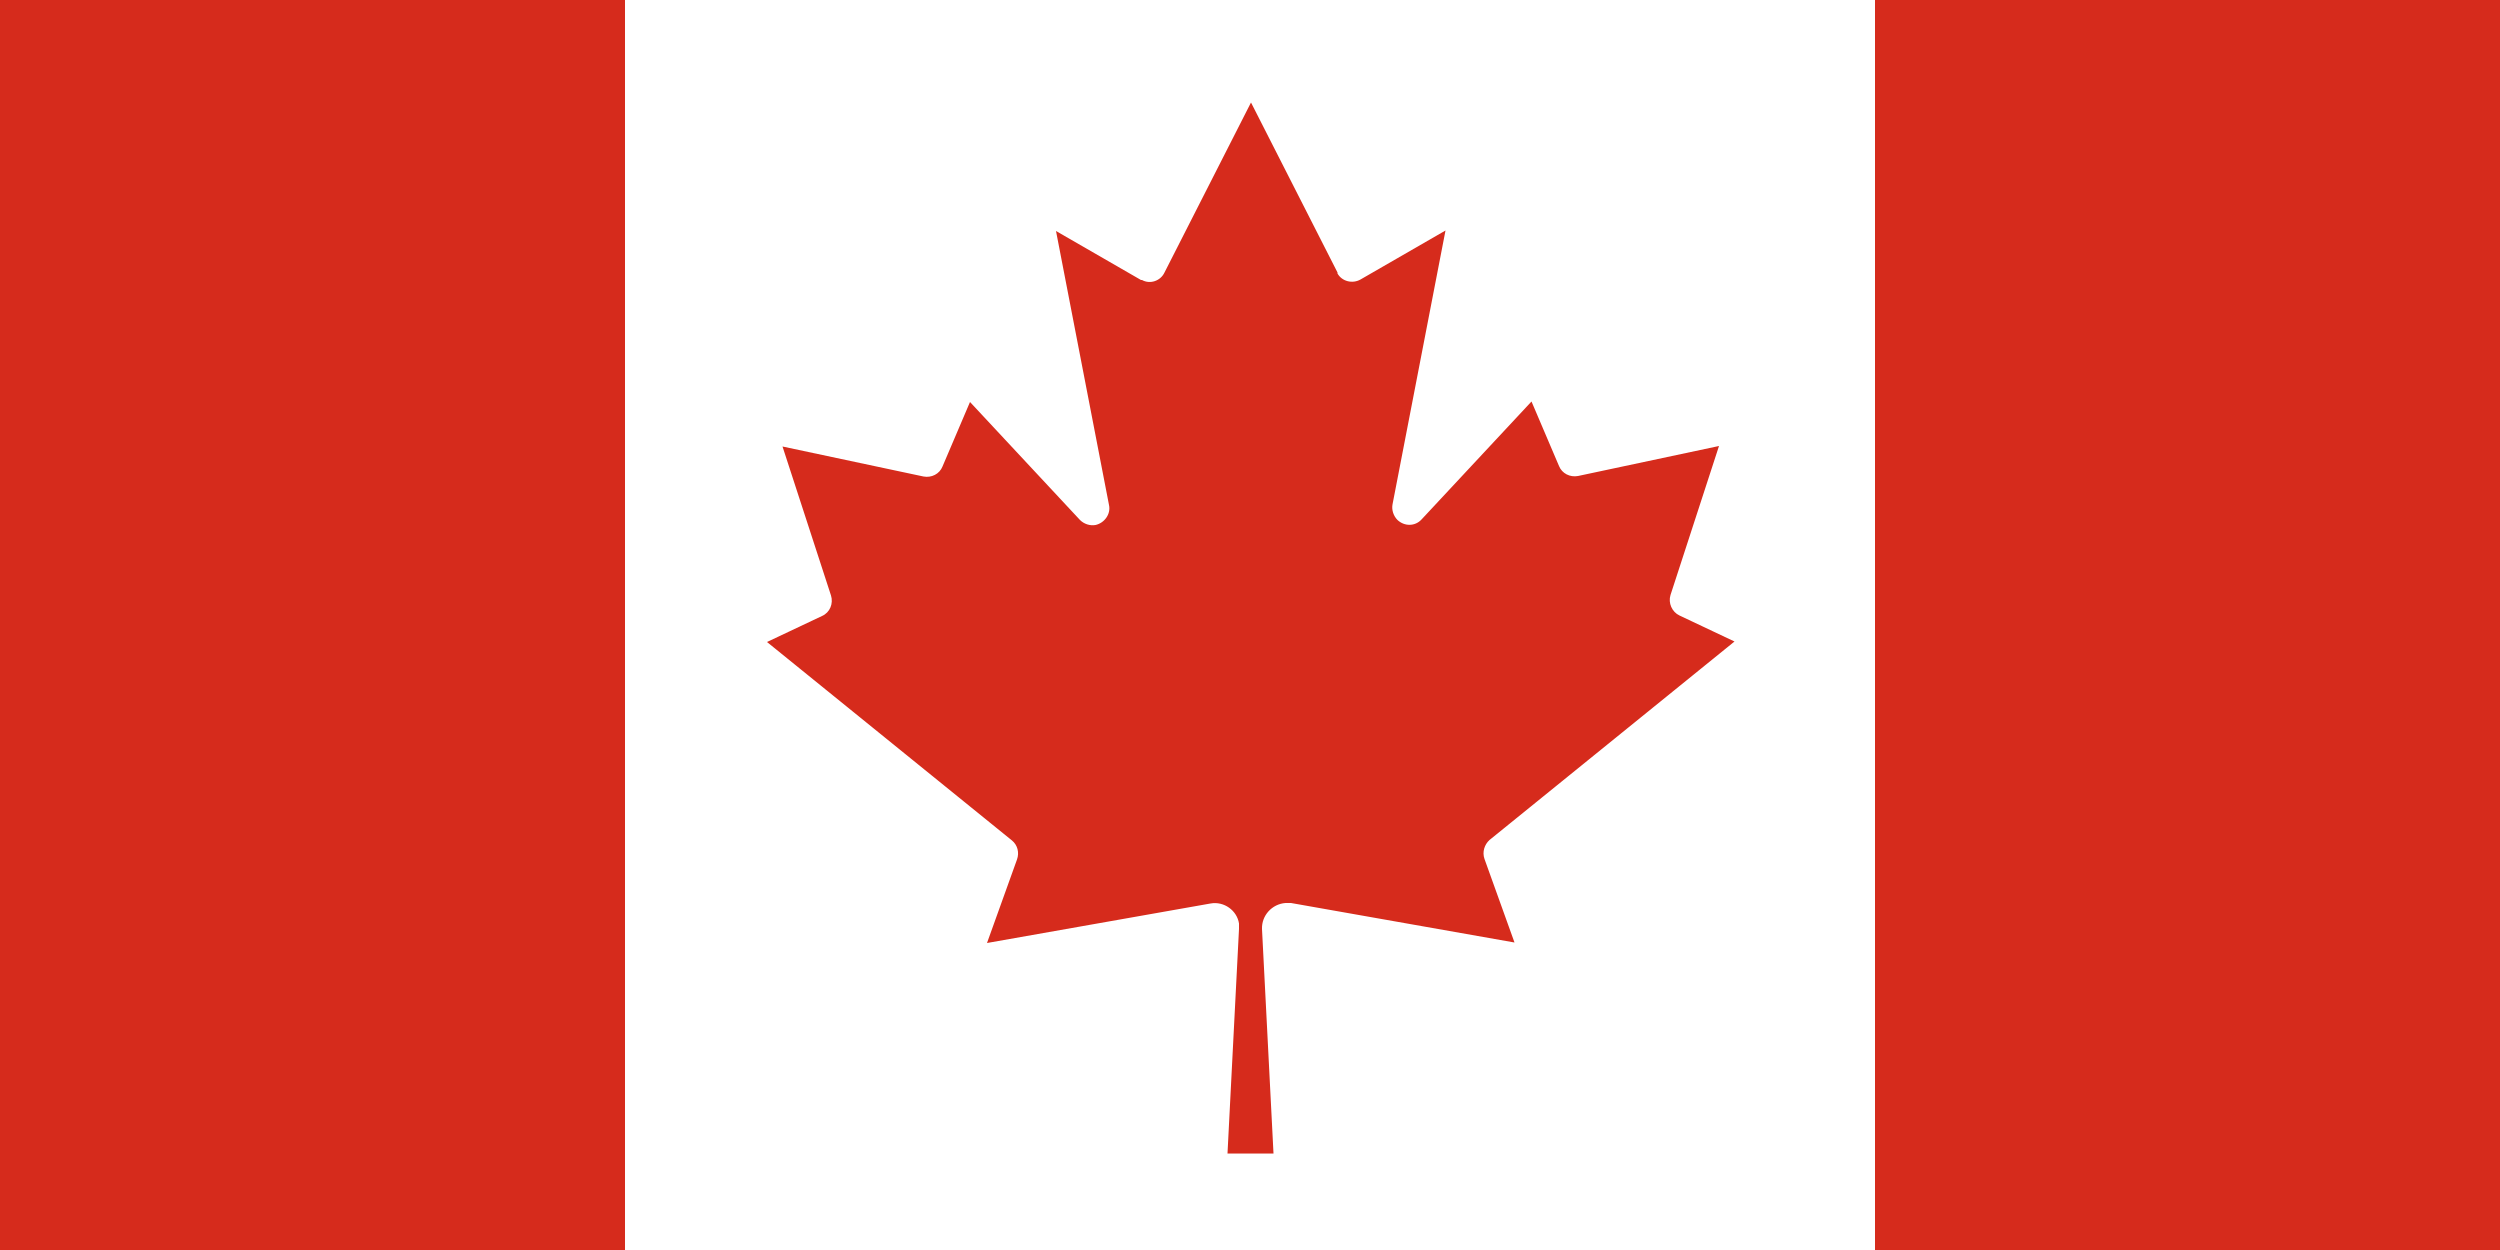 <?xml version="1.0" encoding="UTF-8"?>
<svg id="Layer_1" xmlns="http://www.w3.org/2000/svg" xmlns:xlink="http://www.w3.org/1999/xlink" version="1.1" viewBox="0 0 50 25">
  <!-- Generator: Adobe Illustrator 29.5.1, SVG Export Plug-In . SVG Version: 2.1.0 Build 141)  -->
  <defs>
    <clipPath id="clippath">
      <rect y="0" width="50" height="25" fill="none"/>
    </clipPath>
  </defs>
  <rect y="0" width="50" height="25" fill="#d62b1c"/>
  <g clip-path="url(#clippath)">
    <path d="M25.47,23.07l-.23-4.49c-.01-.27.2-.5.47-.52.04,0,.07,0,.11,0l4.47.79-.6-1.67c-.05-.14,0-.29.1-.38l4.9-3.97-1.1-.52c-.15-.07-.23-.25-.18-.41l.97-2.98-2.82.6c-.16.03-.32-.05-.38-.2l-.55-1.29-2.2,2.36c-.13.14-.34.14-.48.01-.08-.08-.12-.2-.1-.31l1.06-5.48-1.7.98c-.16.09-.37.04-.46-.12,0,0,0-.01,0-.02l-1.73-3.4-1.73,3.4c-.08.17-.29.24-.45.15,0,0-.01,0-.02,0l-1.7-.98,1.06,5.48c.04.18-.09.36-.27.4-.11.02-.23-.02-.31-.1l-2.2-2.36-.55,1.29c-.06.15-.22.23-.38.2l-2.82-.6.97,2.98c.05.16-.02.34-.18.41l-1.1.52,4.9,3.97c.11.09.15.24.1.38l-.6,1.67,4.47-.79c.27-.05.53.14.57.4,0,.04,0,.07,0,.11l-.23,4.49h.94ZM12.5,0h25v25H12.5V0Z" fill="#fff"/>
  </g>
</svg>